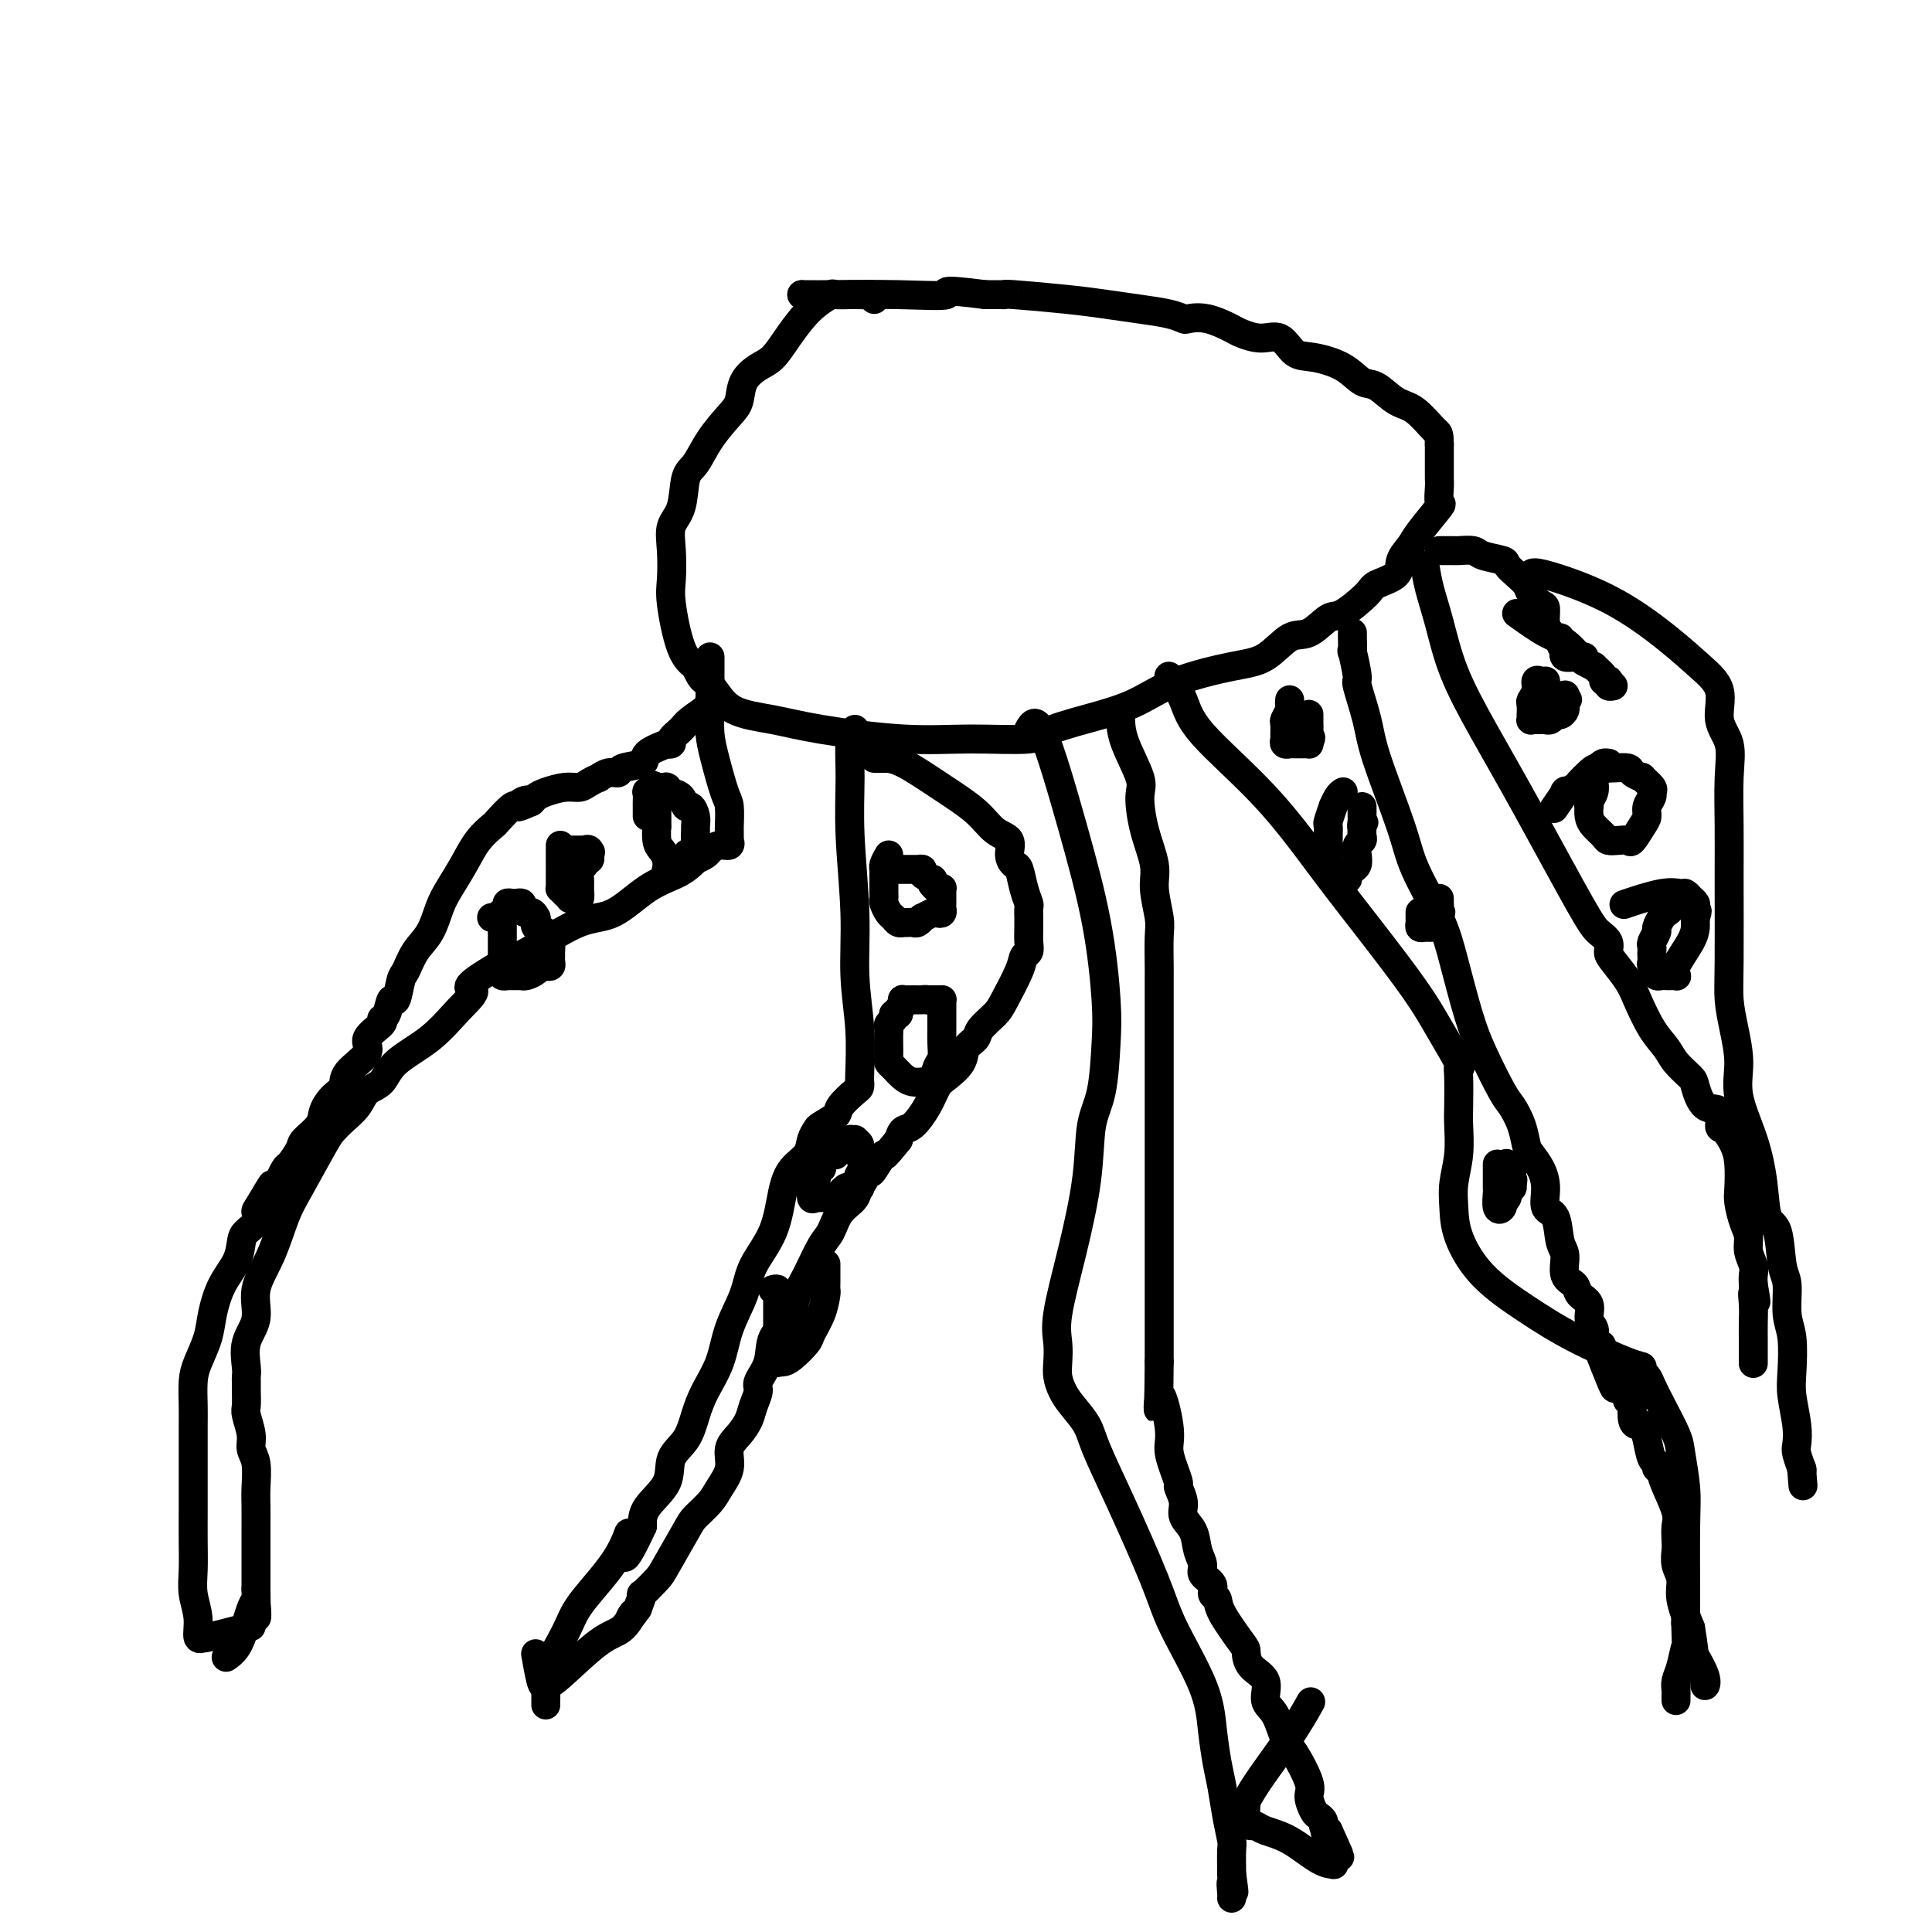 <svg viewBox='0 0 400 400' version='1.1' xmlns='http://www.w3.org/2000/svg' xmlns:xlink='http://www.w3.org/1999/xlink'><g fill='none' stroke='#000000' stroke-width='6' stroke-linecap='round' stroke-linejoin='round'><path d='M181,62c-0.514,-0.423 -1.028,-0.845 -1,-1c0.028,-0.155 0.599,-0.041 0,0c-0.599,0.041 -2.368,0.010 -3,0c-0.632,-0.010 -0.126,0.003 0,0c0.126,-0.003 -0.129,-0.021 -1,0c-0.871,0.021 -2.358,0.080 -3,0c-0.642,-0.080 -0.440,-0.299 -1,0c-0.560,0.299 -1.882,1.115 -3,2c-1.118,0.885 -2.033,1.839 -3,3c-0.967,1.161 -1.985,2.531 -3,4c-1.015,1.469 -2.027,3.038 -3,4c-0.973,0.962 -1.905,1.316 -3,2c-1.095,0.684 -2.352,1.699 -3,3c-0.648,1.301 -0.689,2.887 -1,4c-0.311,1.113 -0.894,1.754 -2,3c-1.106,1.246 -2.735,3.098 -4,5c-1.265,1.902 -2.167,3.854 -3,5c-0.833,1.146 -1.596,1.486 -2,3c-0.404,1.514 -0.449,4.202 -1,6c-0.551,1.798 -1.606,2.704 -2,4c-0.394,1.296 -0.125,2.980 0,5c0.125,2.020 0.106,4.377 0,6c-0.106,1.623 -0.298,2.514 0,5c0.298,2.486 1.085,6.567 2,9c0.915,2.433 1.957,3.216 3,4'/><path d='M144,138c1.143,2.627 1.499,2.695 2,3c0.501,0.305 1.146,0.846 2,2c0.854,1.154 1.915,2.922 4,4c2.085,1.078 5.192,1.467 8,2c2.808,0.533 5.316,1.209 10,2c4.684,0.791 11.545,1.695 17,2c5.455,0.305 9.503,0.011 14,0c4.497,-0.011 9.442,0.262 12,0c2.558,-0.262 2.727,-1.057 5,-2c2.273,-0.943 6.648,-2.032 10,-3c3.352,-0.968 5.681,-1.815 8,-3c2.319,-1.185 4.629,-2.707 8,-4c3.371,-1.293 7.803,-2.358 11,-3c3.197,-0.642 5.161,-0.862 7,-2c1.839,-1.138 3.554,-3.194 5,-4c1.446,-0.806 2.622,-0.362 4,-1c1.378,-0.638 2.958,-2.358 4,-3c1.042,-0.642 1.545,-0.205 3,-1c1.455,-0.795 3.860,-2.821 5,-4c1.140,-1.179 1.013,-1.509 2,-2c0.987,-0.491 3.089,-1.141 4,-2c0.911,-0.859 0.633,-1.926 1,-3c0.367,-1.074 1.380,-2.154 2,-3c0.620,-0.846 0.846,-1.458 2,-3c1.154,-1.542 3.238,-4.013 4,-5c0.762,-0.987 0.204,-0.490 0,-1c-0.204,-0.510 -0.055,-2.026 0,-3c0.055,-0.974 0.015,-1.405 0,-2c-0.015,-0.595 -0.004,-1.352 0,-2c0.004,-0.648 0.001,-1.185 0,-2c-0.001,-0.815 -0.001,-1.907 0,-3'/><path d='M298,92c-0.034,-2.468 -0.119,-2.137 -1,-3c-0.881,-0.863 -2.558,-2.920 -4,-4c-1.442,-1.080 -2.651,-1.183 -4,-2c-1.349,-0.817 -2.840,-2.349 -4,-3c-1.160,-0.651 -1.990,-0.421 -3,-1c-1.010,-0.579 -2.201,-1.969 -4,-3c-1.799,-1.031 -4.205,-1.705 -6,-2c-1.795,-0.295 -2.978,-0.210 -4,-1c-1.022,-0.790 -1.882,-2.454 -3,-3c-1.118,-0.546 -2.492,0.025 -4,0c-1.508,-0.025 -3.148,-0.647 -4,-1c-0.852,-0.353 -0.914,-0.437 -2,-1c-1.086,-0.563 -3.194,-1.604 -5,-2c-1.806,-0.396 -3.310,-0.148 -4,0c-0.690,0.148 -0.565,0.194 -1,0c-0.435,-0.194 -1.431,-0.630 -3,-1c-1.569,-0.370 -3.712,-0.673 -6,-1c-2.288,-0.327 -4.720,-0.676 -7,-1c-2.280,-0.324 -4.409,-0.623 -8,-1c-3.591,-0.377 -8.643,-0.833 -11,-1c-2.357,-0.167 -2.019,-0.045 -2,0c0.019,0.045 -0.280,0.013 -1,0c-0.720,-0.013 -1.860,-0.006 -3,0'/><path d='M204,61c-10.828,-1.392 -7.399,-0.373 -8,0c-0.601,0.373 -5.233,0.100 -10,0c-4.767,-0.100 -9.670,-0.027 -13,0c-3.330,0.027 -5.089,0.007 -6,0c-0.911,-0.007 -0.975,-0.002 -1,0c-0.025,0.002 -0.013,0.001 0,0'/><path d='M166,61c0.000,0.000 0.100,0.100 0.1,0.1'/><path d='M147,148c-0.061,1.321 -0.121,2.641 0,4c0.121,1.359 0.425,2.756 1,5c0.575,2.244 1.422,5.336 2,7c0.578,1.664 0.887,1.900 1,3c0.113,1.100 0.030,3.064 0,4c-0.030,0.936 -0.006,0.843 0,1c0.006,0.157 -0.004,0.563 0,1c0.004,0.437 0.022,0.905 0,1c-0.022,0.095 -0.085,-0.182 0,0c0.085,0.182 0.316,0.823 0,1c-0.316,0.177 -1.180,-0.111 -2,0c-0.820,0.111 -1.595,0.620 -2,1c-0.405,0.380 -0.441,0.629 -1,1c-0.559,0.371 -1.641,0.862 -2,1c-0.359,0.138 0.005,-0.078 0,0c-0.005,0.078 -0.380,0.451 -1,1c-0.620,0.549 -1.485,1.274 -3,2c-1.515,0.726 -3.681,1.453 -6,3c-2.319,1.547 -4.793,3.915 -7,5c-2.207,1.085 -4.149,0.887 -7,2c-2.851,1.113 -6.612,3.539 -9,5c-2.388,1.461 -3.403,1.959 -4,2c-0.597,0.041 -0.776,-0.373 -1,0c-0.224,0.373 -0.493,1.535 -1,2c-0.507,0.465 -1.254,0.232 -2,0'/><path d='M103,200c-8.446,4.992 -5.560,4.472 -5,5c0.560,0.528 -1.205,2.104 -3,4c-1.795,1.896 -3.621,4.110 -6,6c-2.379,1.890 -5.312,3.454 -7,5c-1.688,1.546 -2.129,3.072 -3,4c-0.871,0.928 -2.170,1.257 -3,2c-0.830,0.743 -1.191,1.899 -2,3c-0.809,1.101 -2.064,2.146 -3,3c-0.936,0.854 -1.551,1.518 -2,2c-0.449,0.482 -0.731,0.784 -2,3c-1.269,2.216 -3.525,6.346 -5,9c-1.475,2.654 -2.168,3.832 -3,6c-0.832,2.168 -1.802,5.326 -3,8c-1.198,2.674 -2.622,4.863 -3,7c-0.378,2.137 0.291,4.221 0,6c-0.291,1.779 -1.542,3.252 -2,5c-0.458,1.748 -0.122,3.771 0,5c0.122,1.229 0.032,1.664 0,2c-0.032,0.336 -0.004,0.572 0,1c0.004,0.428 -0.014,1.049 0,2c0.014,0.951 0.060,2.234 0,3c-0.060,0.766 -0.226,1.016 0,2c0.226,0.984 0.845,2.702 1,4c0.155,1.298 -0.155,2.177 0,3c0.155,0.823 0.773,1.591 1,3c0.227,1.409 0.061,3.458 0,5c-0.061,1.542 -0.016,2.576 0,4c0.016,1.424 0.004,3.237 0,5c-0.004,1.763 -0.001,3.475 0,5c0.001,1.525 0.000,2.864 0,4c-0.000,1.136 -0.000,2.068 0,3'/><path d='M53,329c0.097,10.101 0.341,4.353 0,3c-0.341,-1.353 -1.267,1.689 -2,4c-0.733,2.311 -1.274,3.891 -2,5c-0.726,1.109 -1.636,1.745 -2,2c-0.364,0.255 -0.182,0.127 0,0'/><path d='M177,151c0.116,0.876 0.231,1.751 0,2c-0.231,0.249 -0.809,-0.129 -1,1c-0.191,1.129 0.005,3.764 0,7c-0.005,3.236 -0.212,7.074 0,12c0.212,4.926 0.841,10.941 1,16c0.159,5.059 -0.153,9.163 0,13c0.153,3.837 0.772,7.408 1,11c0.228,3.592 0.064,7.207 0,9c-0.064,1.793 -0.028,1.764 0,2c0.028,0.236 0.050,0.735 0,1c-0.050,0.265 -0.170,0.294 -1,1c-0.830,0.706 -2.369,2.089 -3,3c-0.631,0.911 -0.352,1.349 -1,2c-0.648,0.651 -2.222,1.513 -3,2c-0.778,0.487 -0.761,0.598 -1,1c-0.239,0.402 -0.733,1.095 -1,2c-0.267,0.905 -0.306,2.022 -1,3c-0.694,0.978 -2.044,1.816 -3,3c-0.956,1.184 -1.520,2.712 -2,5c-0.480,2.288 -0.876,5.335 -2,8c-1.124,2.665 -2.976,4.950 -4,7c-1.024,2.050 -1.219,3.867 -2,6c-0.781,2.133 -2.147,4.584 -3,7c-0.853,2.416 -1.192,4.798 -2,7c-0.808,2.202 -2.083,4.223 -3,6c-0.917,1.777 -1.475,3.311 -2,5c-0.525,1.689 -1.016,3.533 -2,5c-0.984,1.467 -2.460,2.558 -3,4c-0.540,1.442 -0.146,3.234 -1,5c-0.854,1.766 -2.958,3.504 -4,5c-1.042,1.496 -1.021,2.748 -1,4'/><path d='M133,316c-5.456,11.786 -3.597,4.252 -3,2c0.597,-2.252 -0.067,0.777 -2,4c-1.933,3.223 -5.135,6.640 -7,9c-1.865,2.360 -2.395,3.663 -3,5c-0.605,1.337 -1.287,2.708 -2,4c-0.713,1.292 -1.459,2.504 -2,4c-0.541,1.496 -0.877,3.277 -1,4c-0.123,0.723 -0.033,0.390 0,1c0.033,0.610 0.009,2.164 0,3c-0.009,0.836 -0.003,0.953 0,1c0.003,0.047 0.001,0.023 0,0'/><path d='M213,151c0.724,-1.238 1.448,-2.475 3,1c1.552,3.475 3.931,11.664 6,19c2.069,7.336 3.829,13.819 5,20c1.171,6.181 1.752,12.060 2,16c0.248,3.940 0.163,5.940 0,9c-0.163,3.060 -0.405,7.178 -1,10c-0.595,2.822 -1.543,4.347 -2,7c-0.457,2.653 -0.424,6.433 -1,11c-0.576,4.567 -1.763,9.923 -3,15c-1.237,5.077 -2.525,9.877 -3,13c-0.475,3.123 -0.136,4.568 0,6c0.136,1.432 0.071,2.851 0,4c-0.071,1.149 -0.148,2.028 0,3c0.148,0.972 0.521,2.035 1,3c0.479,0.965 1.062,1.831 2,3c0.938,1.169 2.229,2.641 3,4c0.771,1.359 1.022,2.605 2,5c0.978,2.395 2.682,5.940 5,11c2.318,5.060 5.251,11.634 7,16c1.749,4.366 2.314,6.525 4,10c1.686,3.475 4.493,8.266 6,12c1.507,3.734 1.714,6.412 2,9c0.286,2.588 0.651,5.086 1,7c0.349,1.914 0.682,3.245 1,5c0.318,1.755 0.621,3.934 1,6c0.379,2.066 0.833,4.018 1,5c0.167,0.982 0.048,0.995 0,2c-0.048,1.005 -0.024,3.003 0,5'/><path d='M255,388c0.928,6.381 0.249,2.834 0,2c-0.249,-0.834 -0.067,1.045 0,2c0.067,0.955 0.019,0.987 0,1c-0.019,0.013 -0.010,0.006 0,0'/><path d='M242,140c1.129,1.615 2.258,3.231 3,5c0.742,1.769 1.097,3.693 4,7c2.903,3.307 8.354,7.998 13,13c4.646,5.002 8.486,10.315 12,15c3.514,4.685 6.703,8.743 10,13c3.297,4.257 6.701,8.712 9,12c2.299,3.288 3.492,5.409 5,8c1.508,2.591 3.332,5.654 4,7c0.668,1.346 0.180,0.977 0,1c-0.180,0.023 -0.052,0.438 0,2c0.052,1.562 0.028,4.272 0,6c-0.028,1.728 -0.059,2.475 0,4c0.059,1.525 0.210,3.827 0,6c-0.210,2.173 -0.779,4.218 -1,6c-0.221,1.782 -0.092,3.300 0,5c0.092,1.700 0.146,3.580 1,6c0.854,2.420 2.506,5.380 5,8c2.494,2.620 5.830,4.901 9,7c3.170,2.099 6.173,4.015 10,6c3.827,1.985 8.478,4.039 11,5c2.522,0.961 2.915,0.827 3,1c0.085,0.173 -0.138,0.651 0,1c0.138,0.349 0.639,0.568 1,1c0.361,0.432 0.584,1.076 1,2c0.416,0.924 1.026,2.128 2,4c0.974,1.872 2.314,4.412 3,6c0.686,1.588 0.720,2.224 1,4c0.280,1.776 0.807,4.693 1,7c0.193,2.307 0.052,4.006 0,8c-0.052,3.994 -0.015,10.284 0,14c0.015,3.716 0.007,4.858 0,6'/><path d='M349,336c0.199,6.345 0.197,4.708 0,5c-0.197,0.292 -0.589,2.513 -1,4c-0.411,1.487 -0.842,2.241 -1,3c-0.158,0.759 -0.042,1.524 0,2c0.042,0.476 0.011,0.664 0,1c-0.011,0.336 -0.003,0.821 0,1c0.003,0.179 0.001,0.051 0,0c-0.001,-0.051 -0.000,-0.026 0,0'/><path d='M317,119c0.112,-0.364 0.224,-0.729 3,0c2.776,0.729 8.216,2.550 13,5c4.784,2.450 8.911,5.528 12,8c3.089,2.472 5.139,4.337 7,6c1.861,1.663 3.532,3.124 4,5c0.468,1.876 -0.267,4.167 0,6c0.267,1.833 1.536,3.206 2,5c0.464,1.794 0.124,4.008 0,7c-0.124,2.992 -0.031,6.762 0,10c0.031,3.238 -0.001,5.943 0,11c0.001,5.057 0.036,12.467 0,17c-0.036,4.533 -0.144,6.190 0,8c0.144,1.810 0.539,3.773 1,6c0.461,2.227 0.987,4.719 1,7c0.013,2.281 -0.487,4.349 0,7c0.487,2.651 1.961,5.883 3,9c1.039,3.117 1.641,6.120 2,9c0.359,2.880 0.473,5.638 1,7c0.527,1.362 1.465,1.326 2,3c0.535,1.674 0.665,5.056 1,7c0.335,1.944 0.873,2.450 1,4c0.127,1.550 -0.158,4.143 0,6c0.158,1.857 0.761,2.977 1,5c0.239,2.023 0.116,4.949 0,7c-0.116,2.051 -0.223,3.226 0,5c0.223,1.774 0.778,4.146 1,6c0.222,1.854 0.112,3.190 0,4c-0.112,0.810 -0.226,1.093 0,2c0.226,0.907 0.792,2.436 1,3c0.208,0.564 0.060,0.161 0,0c-0.060,-0.161 -0.030,-0.081 0,0'/><path d='M373,304c0.500,6.333 0.250,3.167 0,0'/><path d='M314,127c2.170,1.549 4.341,3.099 6,4c1.659,0.901 2.807,1.154 4,2c1.193,0.846 2.433,2.286 3,3c0.567,0.714 0.463,0.703 1,1c0.537,0.297 1.717,0.903 2,1c0.283,0.097 -0.330,-0.315 0,0c0.330,0.315 1.604,1.356 2,2c0.396,0.644 -0.086,0.891 0,1c0.086,0.109 0.741,0.082 1,0c0.259,-0.082 0.121,-0.218 0,0c-0.121,0.218 -0.225,0.789 0,1c0.225,0.211 0.779,0.060 1,0c0.221,-0.060 0.111,-0.030 0,0'/><path d='M298,114c1.238,-0.006 2.476,-0.013 3,0c0.524,0.013 0.335,0.044 1,0c0.665,-0.044 2.184,-0.164 3,0c0.816,0.164 0.930,0.610 2,1c1.070,0.390 3.098,0.723 4,1c0.902,0.277 0.679,0.498 1,1c0.321,0.502 1.186,1.284 2,2c0.814,0.716 1.576,1.364 2,2c0.424,0.636 0.509,1.259 1,2c0.491,0.741 1.388,1.600 2,2c0.612,0.400 0.939,0.341 1,1c0.061,0.659 -0.142,2.035 0,3c0.142,0.965 0.630,1.520 1,2c0.370,0.480 0.621,0.884 1,1c0.379,0.116 0.884,-0.056 1,0c0.116,0.056 -0.158,0.341 0,1c0.158,0.659 0.749,1.693 1,2c0.251,0.307 0.162,-0.114 0,0c-0.162,0.114 -0.397,0.763 0,1c0.397,0.237 1.426,0.064 2,0c0.574,-0.064 0.693,-0.017 1,0c0.307,0.017 0.802,0.005 1,0c0.198,-0.005 0.099,-0.002 0,0'/><path d='M147,136c0.000,0.306 0.000,0.611 0,1c-0.000,0.389 -0.000,0.861 0,1c0.000,0.139 0.000,-0.057 0,0c-0.000,0.057 -0.000,0.365 0,1c0.000,0.635 0.000,1.596 0,2c-0.000,0.404 -0.001,0.252 0,0c0.001,-0.252 0.004,-0.602 0,0c-0.004,0.602 -0.015,2.157 0,3c0.015,0.843 0.055,0.974 0,1c-0.055,0.026 -0.205,-0.053 0,0c0.205,0.053 0.764,0.238 0,1c-0.764,0.762 -2.851,2.099 -4,3c-1.149,0.901 -1.362,1.364 -2,2c-0.638,0.636 -1.703,1.444 -2,2c-0.297,0.556 0.173,0.860 0,1c-0.173,0.140 -0.989,0.117 -1,0c-0.011,-0.117 0.783,-0.329 0,0c-0.783,0.329 -3.143,1.197 -4,2c-0.857,0.803 -0.209,1.540 -1,2c-0.791,0.460 -3.019,0.644 -4,1c-0.981,0.356 -0.714,0.883 -1,1c-0.286,0.117 -1.126,-0.175 -2,0c-0.874,0.175 -1.783,0.817 -2,1c-0.217,0.183 0.258,-0.091 0,0c-0.258,0.091 -1.249,0.549 -2,1c-0.751,0.451 -1.262,0.894 -2,1c-0.738,0.106 -1.703,-0.126 -3,0c-1.297,0.126 -2.926,0.611 -4,1c-1.074,0.389 -1.593,0.683 -2,1c-0.407,0.317 -0.704,0.659 -1,1'/><path d='M110,166c-4.667,2.031 -1.836,0.608 -1,0c0.836,-0.608 -0.324,-0.399 -1,0c-0.676,0.399 -0.870,0.990 -1,1c-0.130,0.010 -0.198,-0.561 -1,0c-0.802,0.561 -2.340,2.254 -3,3c-0.660,0.746 -0.442,0.547 -1,1c-0.558,0.453 -1.892,1.559 -3,3c-1.108,1.441 -1.991,3.217 -3,5c-1.009,1.783 -2.144,3.574 -3,5c-0.856,1.426 -1.434,2.487 -2,4c-0.566,1.513 -1.121,3.479 -2,5c-0.879,1.521 -2.081,2.597 -3,4c-0.919,1.403 -1.555,3.132 -2,4c-0.445,0.868 -0.698,0.873 -1,2c-0.302,1.127 -0.652,3.375 -1,4c-0.348,0.625 -0.694,-0.373 -1,0c-0.306,0.373 -0.572,2.118 -1,3c-0.428,0.882 -1.019,0.900 -1,1c0.019,0.100 0.648,0.282 0,1c-0.648,0.718 -2.571,1.973 -3,3c-0.429,1.027 0.638,1.825 0,3c-0.638,1.175 -2.981,2.726 -4,4c-1.019,1.274 -0.715,2.271 -1,3c-0.285,0.729 -1.160,1.191 -2,2c-0.840,0.809 -1.643,1.965 -2,3c-0.357,1.035 -0.266,1.949 -1,3c-0.734,1.051 -2.293,2.240 -3,3c-0.707,0.760 -0.561,1.090 -1,2c-0.439,0.910 -1.464,2.399 -2,3c-0.536,0.601 -0.582,0.315 -1,1c-0.418,0.685 -1.209,2.343 -2,4'/><path d='M57,246c-6.621,10.982 -2.173,2.437 -1,0c1.173,-2.437 -0.929,1.232 -2,3c-1.071,1.768 -1.111,1.634 -1,2c0.111,0.366 0.374,1.233 0,2c-0.374,0.767 -1.386,1.436 -2,2c-0.614,0.564 -0.832,1.024 -1,2c-0.168,0.976 -0.286,2.470 -1,4c-0.714,1.530 -2.023,3.096 -3,5c-0.977,1.904 -1.621,4.144 -2,6c-0.379,1.856 -0.494,3.327 -1,5c-0.506,1.673 -1.404,3.547 -2,5c-0.596,1.453 -0.892,2.485 -1,4c-0.108,1.515 -0.029,3.512 0,5c0.029,1.488 0.008,2.465 0,4c-0.008,1.535 -0.002,3.627 0,6c0.002,2.373 -0.001,5.025 0,7c0.001,1.975 0.004,3.272 0,5c-0.004,1.728 -0.017,3.886 0,6c0.017,2.114 0.062,4.184 0,6c-0.062,1.816 -0.231,3.378 0,5c0.231,1.622 0.862,3.303 1,5c0.138,1.697 -0.217,3.411 0,4c0.217,0.589 1.007,0.055 1,0c-0.007,-0.055 -0.809,0.370 1,0c1.809,-0.370 6.231,-1.534 8,-2c1.769,-0.466 0.884,-0.233 0,0'/><path d='M181,157c0.585,0.006 1.170,0.012 2,0c0.830,-0.012 1.904,-0.040 4,1c2.096,1.040 5.212,3.150 8,5c2.788,1.850 5.247,3.442 7,5c1.753,1.558 2.798,3.083 4,4c1.202,0.917 2.559,1.224 3,2c0.441,0.776 -0.036,2.019 0,3c0.036,0.981 0.584,1.701 1,2c0.416,0.299 0.700,0.179 1,1c0.300,0.821 0.616,2.583 1,4c0.384,1.417 0.835,2.490 1,3c0.165,0.510 0.044,0.458 0,1c-0.044,0.542 -0.011,1.679 0,2c0.011,0.321 -0.001,-0.175 0,0c0.001,0.175 0.013,1.019 0,2c-0.013,0.981 -0.052,2.097 0,3c0.052,0.903 0.195,1.592 0,2c-0.195,0.408 -0.729,0.536 -1,1c-0.271,0.464 -0.281,1.265 -1,3c-0.719,1.735 -2.147,4.403 -3,6c-0.853,1.597 -1.130,2.121 -2,3c-0.870,0.879 -2.334,2.112 -3,3c-0.666,0.888 -0.535,1.430 -1,2c-0.465,0.570 -1.527,1.169 -2,2c-0.473,0.831 -0.357,1.894 -1,3c-0.643,1.106 -2.046,2.256 -3,3c-0.954,0.744 -1.460,1.080 -2,2c-0.540,0.920 -1.114,2.422 -2,4c-0.886,1.578 -2.085,3.233 -3,4c-0.915,0.767 -1.547,0.648 -2,1c-0.453,0.352 -0.726,1.176 -1,2'/><path d='M186,236c-3.969,4.994 -2.893,2.980 -3,3c-0.107,0.020 -1.397,2.076 -2,3c-0.603,0.924 -0.518,0.716 -1,1c-0.482,0.284 -1.532,1.059 -2,2c-0.468,0.941 -0.356,2.047 -1,3c-0.644,0.953 -2.046,1.751 -3,3c-0.954,1.249 -1.460,2.947 -2,4c-0.540,1.053 -1.112,1.461 -2,3c-0.888,1.539 -2.091,4.209 -3,6c-0.909,1.791 -1.523,2.701 -2,4c-0.477,1.299 -0.815,2.985 -1,4c-0.185,1.015 -0.217,1.359 -1,2c-0.783,0.641 -2.318,1.578 -3,3c-0.682,1.422 -0.511,3.328 -1,5c-0.489,1.672 -1.639,3.108 -2,4c-0.361,0.892 0.067,1.238 0,2c-0.067,0.762 -0.629,1.939 -1,3c-0.371,1.061 -0.550,2.006 -1,3c-0.450,0.994 -1.169,2.037 -2,3c-0.831,0.963 -1.774,1.848 -2,3c-0.226,1.152 0.265,2.573 0,4c-0.265,1.427 -1.286,2.862 -2,4c-0.714,1.138 -1.120,1.980 -2,3c-0.880,1.020 -2.233,2.219 -3,3c-0.767,0.781 -0.947,1.146 -2,3c-1.053,1.854 -2.978,5.199 -4,7c-1.022,1.801 -1.140,2.060 -2,3c-0.860,0.940 -2.462,2.561 -3,3c-0.538,0.439 -0.011,-0.303 0,0c0.011,0.303 -0.495,1.652 -1,3'/><path d='M132,333c-2.785,3.932 -1.247,1.264 -1,1c0.247,-0.264 -0.798,1.878 -2,3c-1.202,1.122 -2.560,1.224 -5,3c-2.440,1.776 -5.960,5.224 -8,7c-2.040,1.776 -2.598,1.878 -3,2c-0.402,0.122 -0.647,0.264 -1,-1c-0.353,-1.264 -0.815,-3.932 -1,-5c-0.185,-1.068 -0.092,-0.534 0,0'/><path d='M232,149c0.079,1.398 0.159,2.796 1,5c0.841,2.204 2.445,5.213 3,7c0.555,1.787 0.061,2.352 0,4c-0.061,1.648 0.309,4.381 1,7c0.691,2.619 1.702,5.126 2,7c0.298,1.874 -0.116,3.116 0,5c0.116,1.884 0.763,4.412 1,6c0.237,1.588 0.063,2.237 0,4c-0.063,1.763 -0.017,4.639 0,6c0.017,1.361 0.005,1.207 0,3c-0.005,1.793 -0.001,5.532 0,8c0.001,2.468 0.000,3.664 0,5c-0.000,1.336 -0.000,2.812 0,4c0.000,1.188 0.000,2.088 0,3c-0.000,0.912 -0.000,1.835 0,3c0.000,1.165 0.000,2.572 0,4c-0.000,1.428 -0.000,2.878 0,4c0.000,1.122 0.000,1.916 0,3c-0.000,1.084 -0.000,2.458 0,4c0.000,1.542 0.000,3.252 0,5c-0.000,1.748 -0.000,3.536 0,5c0.000,1.464 0.000,2.606 0,4c-0.000,1.394 -0.000,3.042 0,4c0.000,0.958 0.000,1.227 0,2c-0.000,0.773 -0.000,2.050 0,3c0.000,0.950 0.000,1.574 0,2c-0.000,0.426 -0.000,0.656 0,2c0.000,1.344 0.000,3.804 0,5c-0.000,1.196 -0.000,1.130 0,2c0.000,0.870 0.000,2.677 0,4c0.000,1.323 0.000,2.161 0,3'/><path d='M240,282c-0.124,15.521 -0.436,8.324 0,7c0.436,-1.324 1.618,3.226 2,6c0.382,2.774 -0.037,3.771 0,5c0.037,1.229 0.530,2.688 1,4c0.470,1.312 0.917,2.475 1,3c0.083,0.525 -0.200,0.412 0,1c0.200,0.588 0.881,1.876 1,3c0.119,1.124 -0.324,2.083 0,3c0.324,0.917 1.415,1.792 2,3c0.585,1.208 0.663,2.747 1,4c0.337,1.253 0.931,2.219 1,3c0.069,0.781 -0.388,1.378 0,2c0.388,0.622 1.621,1.270 2,2c0.379,0.730 -0.095,1.542 0,2c0.095,0.458 0.758,0.563 1,1c0.242,0.437 0.062,1.207 1,3c0.938,1.793 2.992,4.609 4,6c1.008,1.391 0.970,1.356 1,2c0.030,0.644 0.130,1.965 1,3c0.870,1.035 2.511,1.782 3,3c0.489,1.218 -0.173,2.907 0,4c0.173,1.093 1.180,1.590 2,3c0.820,1.410 1.452,3.733 2,5c0.548,1.267 1.011,1.477 2,3c0.989,1.523 2.504,4.358 3,6c0.496,1.642 -0.025,2.089 0,3c0.025,0.911 0.598,2.286 1,3c0.402,0.714 0.634,0.769 1,1c0.366,0.231 0.868,0.639 1,1c0.132,0.361 -0.105,0.675 0,1c0.105,0.325 0.553,0.663 1,1'/><path d='M275,379c4.657,10.246 1.300,3.362 0,1c-1.300,-2.362 -0.543,-0.202 0,1c0.543,1.202 0.871,1.446 1,2c0.129,0.554 0.059,1.417 0,2c-0.059,0.583 -0.106,0.886 0,1c0.106,0.114 0.365,0.041 0,0c-0.365,-0.041 -1.354,-0.049 -3,-1c-1.646,-0.951 -3.947,-2.844 -6,-4c-2.053,-1.156 -3.857,-1.575 -5,-2c-1.143,-0.425 -1.626,-0.856 -2,-1c-0.374,-0.144 -0.639,-0.000 -1,0c-0.361,0.000 -0.817,-0.143 -1,-1c-0.183,-0.857 -0.091,-2.429 0,-4'/><path d='M258,373c1.357,-3.012 5.250,-8.042 8,-12c2.750,-3.958 4.357,-6.845 5,-8c0.643,-1.155 0.321,-0.577 0,0'/><path d='M280,131c0.002,0.524 0.005,1.049 0,1c-0.005,-0.049 -0.017,-0.670 0,0c0.017,0.670 0.064,2.632 0,3c-0.064,0.368 -0.238,-0.858 0,0c0.238,0.858 0.890,3.799 1,5c0.110,1.201 -0.321,0.662 0,2c0.321,1.338 1.395,4.554 2,7c0.605,2.446 0.742,4.122 2,8c1.258,3.878 3.639,9.957 5,14c1.361,4.043 1.703,6.051 3,9c1.297,2.949 3.548,6.839 5,10c1.452,3.161 2.104,5.594 3,9c0.896,3.406 2.037,7.786 3,11c0.963,3.214 1.750,5.263 3,8c1.250,2.737 2.964,6.160 4,8c1.036,1.840 1.394,2.095 2,3c0.606,0.905 1.459,2.460 2,4c0.541,1.540 0.770,3.064 1,4c0.230,0.936 0.461,1.283 1,2c0.539,0.717 1.387,1.802 2,3c0.613,1.198 0.992,2.507 1,4c0.008,1.493 -0.353,3.170 0,4c0.353,0.830 1.422,0.813 2,2c0.578,1.187 0.664,3.578 1,5c0.336,1.422 0.921,1.874 1,3c0.079,1.126 -0.348,2.924 0,4c0.348,1.076 1.470,1.429 2,2c0.530,0.571 0.468,1.360 1,2c0.532,0.640 1.658,1.130 2,2c0.342,0.870 -0.100,2.119 0,3c0.100,0.881 0.743,1.395 1,2c0.257,0.605 0.129,1.303 0,2'/><path d='M330,277c7.355,19.114 3.241,6.900 2,3c-1.241,-3.900 0.389,0.514 1,2c0.611,1.486 0.201,0.044 0,0c-0.201,-0.044 -0.195,1.312 0,2c0.195,0.688 0.578,0.709 1,1c0.422,0.291 0.884,0.851 1,1c0.116,0.149 -0.113,-0.114 0,0c0.113,0.114 0.570,0.605 1,1c0.430,0.395 0.833,0.695 1,1c0.167,0.305 0.096,0.614 0,1c-0.096,0.386 -0.219,0.850 0,1c0.219,0.150 0.780,-0.014 1,0c0.220,0.014 0.101,0.207 0,1c-0.101,0.793 -0.182,2.184 0,3c0.182,0.816 0.627,1.055 1,1c0.373,-0.055 0.673,-0.403 1,0c0.327,0.403 0.680,1.557 1,3c0.320,1.443 0.607,3.173 1,4c0.393,0.827 0.892,0.750 1,1c0.108,0.250 -0.174,0.826 0,1c0.174,0.174 0.803,-0.054 1,0c0.197,0.054 -0.038,0.388 0,1c0.038,0.612 0.350,1.500 1,3c0.650,1.500 1.637,3.612 2,5c0.363,1.388 0.101,2.051 0,3c-0.101,0.949 -0.043,2.184 0,3c0.043,0.816 0.069,1.213 0,2c-0.069,0.787 -0.235,1.963 0,3c0.235,1.037 0.871,1.933 1,3c0.129,1.067 -0.249,2.305 0,4c0.249,1.695 1.124,3.848 2,6'/><path d='M350,337c1.033,6.258 0.617,5.403 1,6c0.383,0.597 1.567,2.644 2,4c0.433,1.356 0.117,2.019 0,2c-0.117,-0.019 -0.033,-0.720 0,-1c0.033,-0.280 0.017,-0.140 0,0'/><path d='M295,117c0.252,1.550 0.504,3.101 1,5c0.496,1.899 1.235,4.147 2,7c0.765,2.853 1.555,6.312 3,10c1.445,3.688 3.543,7.607 6,12c2.457,4.393 5.271,9.260 9,16c3.729,6.740 8.373,15.351 11,20c2.627,4.649 3.236,5.335 4,6c0.764,0.665 1.684,1.309 2,2c0.316,0.691 0.027,1.430 0,2c-0.027,0.570 0.209,0.971 1,2c0.791,1.029 2.136,2.687 3,4c0.864,1.313 1.247,2.281 2,4c0.753,1.719 1.875,4.187 3,6c1.125,1.813 2.253,2.970 3,4c0.747,1.030 1.112,1.933 2,3c0.888,1.067 2.300,2.297 3,3c0.700,0.703 0.687,0.880 1,2c0.313,1.120 0.952,3.184 2,4c1.048,0.816 2.505,0.383 3,1c0.495,0.617 0.028,2.283 0,3c-0.028,0.717 0.384,0.483 1,1c0.616,0.517 1.436,1.783 2,3c0.564,1.217 0.873,2.384 1,4c0.127,1.616 0.071,3.682 0,5c-0.071,1.318 -0.159,1.890 0,3c0.159,1.110 0.564,2.759 1,4c0.436,1.241 0.901,2.076 1,3c0.099,0.924 -0.169,1.938 0,3c0.169,1.062 0.776,2.170 1,3c0.224,0.830 0.064,1.380 0,2c-0.064,0.620 -0.032,1.310 0,2'/><path d='M363,266c1.083,5.954 0.290,2.840 0,2c-0.290,-0.840 -0.078,0.595 0,2c0.078,1.405 0.021,2.779 0,4c-0.021,1.221 -0.006,2.288 0,3c0.006,0.712 0.001,1.067 0,2c-0.001,0.933 -0.000,2.443 0,3c0.000,0.557 0.000,0.159 0,0c-0.000,-0.159 -0.000,-0.080 0,0'/><path d='M136,165c0.000,0.275 0.000,0.551 0,1c-0.000,0.449 -0.001,1.072 0,1c0.001,-0.072 0.003,-0.840 0,0c-0.003,0.840 -0.011,3.288 0,4c0.011,0.712 0.042,-0.313 0,0c-0.042,0.313 -0.155,1.965 0,3c0.155,1.035 0.579,1.453 1,2c0.421,0.547 0.838,1.221 1,2c0.162,0.779 0.070,1.662 0,2c-0.070,0.338 -0.116,0.131 0,0c0.116,-0.131 0.395,-0.184 1,0c0.605,0.184 1.535,0.607 2,0c0.465,-0.607 0.464,-2.242 1,-3c0.536,-0.758 1.608,-0.639 2,-1c0.392,-0.361 0.102,-1.201 0,-2c-0.102,-0.799 -0.016,-1.557 0,-2c0.016,-0.443 -0.036,-0.570 0,-1c0.036,-0.430 0.161,-1.162 0,-2c-0.161,-0.838 -0.607,-1.784 -1,-2c-0.393,-0.216 -0.733,0.296 -1,0c-0.267,-0.296 -0.462,-1.400 -1,-2c-0.538,-0.600 -1.418,-0.697 -2,-1c-0.582,-0.303 -0.867,-0.813 -1,-1c-0.133,-0.187 -0.113,-0.050 0,0c0.113,0.050 0.318,0.014 0,0c-0.318,-0.014 -1.159,-0.007 -2,0'/><path d='M136,163c-1.249,-0.687 -0.870,-0.404 -1,0c-0.130,0.404 -0.767,0.931 -1,1c-0.233,0.069 -0.062,-0.318 0,0c0.062,0.318 0.017,1.343 0,2c-0.017,0.657 -0.004,0.947 0,1c0.004,0.053 0.001,-0.130 0,0c-0.001,0.130 -0.000,0.573 0,1c0.000,0.427 0.000,0.836 0,1c-0.000,0.164 -0.000,0.082 0,0'/><path d='M116,175c-0.000,0.467 -0.000,0.934 0,1c0.000,0.066 0.000,-0.267 0,0c-0.000,0.267 -0.000,1.136 0,2c0.000,0.864 0.000,1.724 0,2c-0.000,0.276 -0.001,-0.032 0,0c0.001,0.032 0.003,0.404 0,1c-0.003,0.596 -0.011,1.417 0,2c0.011,0.583 0.041,0.927 0,1c-0.041,0.073 -0.152,-0.124 0,0c0.152,0.124 0.566,0.571 1,1c0.434,0.429 0.887,0.841 1,1c0.113,0.159 -0.113,0.065 0,0c0.113,-0.065 0.565,-0.101 1,0c0.435,0.101 0.853,0.340 1,0c0.147,-0.340 0.024,-1.258 0,-2c-0.024,-0.742 0.050,-1.308 0,-2c-0.050,-0.692 -0.223,-1.509 0,-2c0.223,-0.491 0.843,-0.658 1,-1c0.157,-0.342 -0.150,-0.861 0,-1c0.150,-0.139 0.757,0.103 1,0c0.243,-0.103 0.121,-0.552 0,-1'/><path d='M122,177c0.601,-1.332 0.105,-0.161 0,0c-0.105,0.161 0.183,-0.689 0,-1c-0.183,-0.311 -0.836,-0.083 -1,0c-0.164,0.083 0.163,0.022 0,0c-0.163,-0.022 -0.814,-0.006 -1,0c-0.186,0.006 0.095,0.002 0,0c-0.095,-0.002 -0.564,-0.000 -1,0c-0.436,0.000 -0.839,0.000 -1,0c-0.161,-0.000 -0.081,-0.000 0,0'/><path d='M104,189c-0.000,0.447 -0.000,0.894 0,1c0.000,0.106 0.000,-0.130 0,0c-0.000,0.130 -0.000,0.626 0,1c0.000,0.374 0.000,0.628 0,1c-0.000,0.372 -0.000,0.863 0,1c0.000,0.137 0.000,-0.080 0,0c-0.000,0.080 -0.000,0.455 0,1c0.000,0.545 0.000,1.259 0,2c-0.000,0.741 -0.001,1.509 0,2c0.001,0.491 0.004,0.706 0,1c-0.004,0.294 -0.016,0.667 0,1c0.016,0.333 0.058,0.625 0,1c-0.058,0.375 -0.218,0.833 0,1c0.218,0.167 0.814,0.045 1,0c0.186,-0.045 -0.039,-0.011 0,0c0.039,0.011 0.343,0.000 1,0c0.657,-0.000 1.668,0.010 2,0c0.332,-0.010 -0.013,-0.041 0,0c0.013,0.041 0.386,0.155 1,0c0.614,-0.155 1.471,-0.580 2,-1c0.529,-0.420 0.730,-0.834 1,-1c0.270,-0.166 0.608,-0.085 1,0c0.392,0.085 0.838,0.175 1,0c0.162,-0.175 0.042,-0.614 0,-1c-0.042,-0.386 -0.005,-0.719 0,-1c0.005,-0.281 -0.024,-0.512 0,-1c0.024,-0.488 0.099,-1.234 0,-2c-0.099,-0.766 -0.373,-1.552 -1,-2c-0.627,-0.448 -1.608,-0.556 -2,-1c-0.392,-0.444 -0.196,-1.222 0,-2'/><path d='M111,190c-0.852,-1.729 -1.481,-1.052 -2,-1c-0.519,0.052 -0.926,-0.522 -1,-1c-0.074,-0.478 0.186,-0.861 0,-1c-0.186,-0.139 -0.820,-0.035 -1,0c-0.180,0.035 0.092,-0.001 0,0c-0.092,0.001 -0.547,0.038 -1,0c-0.453,-0.038 -0.904,-0.150 -1,0c-0.096,0.150 0.163,0.562 0,1c-0.163,0.438 -0.748,0.902 -1,1c-0.252,0.098 -0.171,-0.170 0,0c0.171,0.170 0.431,0.776 0,1c-0.431,0.224 -1.552,0.064 -2,0c-0.448,-0.064 -0.224,-0.032 0,0'/><path d='M184,177c-0.423,0.740 -0.845,1.479 -1,2c-0.155,0.521 -0.041,0.822 0,1c0.041,0.178 0.010,0.232 0,1c-0.010,0.768 0.000,2.251 0,3c-0.000,0.749 -0.011,0.764 0,1c0.011,0.236 0.044,0.694 0,1c-0.044,0.306 -0.166,0.460 0,1c0.166,0.540 0.618,1.465 1,2c0.382,0.535 0.694,0.679 1,1c0.306,0.321 0.607,0.818 1,1c0.393,0.182 0.878,0.050 1,0c0.122,-0.050 -0.121,-0.017 0,0c0.121,0.017 0.605,0.020 1,0c0.395,-0.020 0.701,-0.062 1,0c0.299,0.062 0.591,0.226 1,0c0.409,-0.226 0.937,-0.844 1,-1c0.063,-0.156 -0.337,0.151 0,0c0.337,-0.151 1.411,-0.760 2,-1c0.589,-0.240 0.694,-0.111 1,0c0.306,0.111 0.814,0.202 1,0c0.186,-0.202 0.050,-0.699 0,-1c-0.050,-0.301 -0.012,-0.407 0,-1c0.012,-0.593 0.000,-1.675 0,-2c-0.000,-0.325 0.011,0.106 0,0c-0.011,-0.106 -0.044,-0.750 0,-1c0.044,-0.250 0.166,-0.106 0,0c-0.166,0.106 -0.619,0.173 -1,0c-0.381,-0.173 -0.691,-0.587 -1,-1'/><path d='M193,183c-0.029,-1.110 0.400,-0.886 0,-1c-0.400,-0.114 -1.627,-0.566 -2,-1c-0.373,-0.434 0.107,-0.848 0,-1c-0.107,-0.152 -0.803,-0.041 -1,0c-0.197,0.041 0.105,0.011 0,0c-0.105,-0.011 -0.616,-0.003 -1,0c-0.384,0.003 -0.643,0.001 -1,0c-0.357,-0.001 -0.814,-0.000 -1,0c-0.186,0.000 -0.101,0.000 0,0c0.101,-0.000 0.220,-0.000 0,0c-0.220,0.000 -0.777,0.000 -1,0c-0.223,-0.000 -0.111,-0.000 0,0'/><path d='M186,210c-0.453,-0.090 -0.906,-0.179 -1,0c-0.094,0.179 0.171,0.627 0,1c-0.171,0.373 -0.778,0.671 -1,1c-0.222,0.329 -0.060,0.690 0,1c0.060,0.310 0.018,0.568 0,1c-0.018,0.432 -0.013,1.036 0,2c0.013,0.964 0.034,2.286 0,3c-0.034,0.714 -0.121,0.818 0,1c0.121,0.182 0.452,0.440 1,1c0.548,0.560 1.313,1.421 2,2c0.687,0.579 1.297,0.877 2,1c0.703,0.123 1.499,0.070 2,0c0.501,-0.070 0.709,-0.157 1,0c0.291,0.157 0.667,0.558 1,0c0.333,-0.558 0.625,-2.073 1,-3c0.375,-0.927 0.833,-1.264 1,-2c0.167,-0.736 0.045,-1.872 0,-3c-0.045,-1.128 -0.011,-2.250 0,-3c0.011,-0.750 0.000,-1.129 0,-2c-0.000,-0.871 0.010,-2.233 0,-3c-0.010,-0.767 -0.040,-0.937 0,-1c0.040,-0.063 0.152,-0.017 0,0c-0.152,0.017 -0.566,0.004 -1,0c-0.434,-0.004 -0.886,-0.001 -1,0c-0.114,0.001 0.110,0.000 0,0c-0.110,-0.000 -0.555,-0.000 -1,0'/><path d='M192,207c-0.601,-0.154 -0.605,-0.038 -1,0c-0.395,0.038 -1.182,-0.001 -2,0c-0.818,0.001 -1.668,0.043 -2,0c-0.332,-0.043 -0.145,-0.169 0,0c0.145,0.169 0.249,0.634 0,1c-0.249,0.366 -0.850,0.634 -1,1c-0.150,0.366 0.152,0.829 0,1c-0.152,0.171 -0.758,0.049 -1,0c-0.242,-0.049 -0.121,-0.024 0,0'/><path d='M170,242c0.121,-0.089 0.243,-0.178 0,0c-0.243,0.178 -0.850,0.623 -1,1c-0.150,0.377 0.156,0.688 0,1c-0.156,0.312 -0.774,0.627 -1,1c-0.226,0.373 -0.059,0.804 0,1c0.059,0.196 0.008,0.158 0,0c-0.008,-0.158 0.025,-0.435 0,0c-0.025,0.435 -0.108,1.581 0,2c0.108,0.419 0.408,0.112 1,0c0.592,-0.112 1.477,-0.028 2,0c0.523,0.028 0.683,-0.000 1,0c0.317,0.000 0.792,0.028 1,0c0.208,-0.028 0.151,-0.113 0,0c-0.151,0.113 -0.394,0.423 0,0c0.394,-0.423 1.425,-1.578 2,-2c0.575,-0.422 0.694,-0.112 1,0c0.306,0.112 0.800,0.027 1,0c0.200,-0.027 0.105,0.003 0,0c-0.105,-0.003 -0.221,-0.039 0,0c0.221,0.039 0.777,0.154 1,0c0.223,-0.154 0.111,-0.577 0,-1'/><path d='M178,245c1.562,-0.649 0.467,-0.772 0,-1c-0.467,-0.228 -0.306,-0.561 0,-1c0.306,-0.439 0.757,-0.983 1,-1c0.243,-0.017 0.276,0.493 0,0c-0.276,-0.493 -0.863,-1.988 -1,-3c-0.137,-1.012 0.176,-1.540 0,-2c-0.176,-0.460 -0.839,-0.851 -1,-1c-0.161,-0.149 0.182,-0.055 0,0c-0.182,0.055 -0.890,0.071 -1,0c-0.110,-0.071 0.377,-0.230 0,0c-0.377,0.230 -1.618,0.850 -2,1c-0.382,0.150 0.094,-0.170 0,0c-0.094,0.170 -0.757,0.830 -1,1c-0.243,0.170 -0.065,-0.150 0,0c0.065,0.150 0.018,0.771 0,1c-0.018,0.229 -0.005,0.065 0,0c0.005,-0.065 0.003,-0.033 0,0'/><path d='M160,267c0.423,-0.119 0.845,-0.238 1,0c0.155,0.238 0.041,0.834 0,1c-0.041,0.166 -0.011,-0.098 0,0c0.011,0.098 0.003,0.557 0,1c-0.003,0.443 -0.001,0.869 0,2c0.001,1.131 -0.001,2.969 0,4c0.001,1.031 0.003,1.257 0,2c-0.003,0.743 -0.010,2.002 0,3c0.010,0.998 0.038,1.736 0,2c-0.038,0.264 -0.141,0.056 0,0c0.141,-0.056 0.528,0.040 1,0c0.472,-0.040 1.030,-0.218 2,-1c0.970,-0.782 2.351,-2.170 3,-3c0.649,-0.830 0.566,-1.103 1,-2c0.434,-0.897 1.384,-2.420 2,-4c0.616,-1.580 0.897,-3.219 1,-4c0.103,-0.781 0.028,-0.704 0,-1c-0.028,-0.296 -0.007,-0.964 0,-2c0.007,-1.036 0.002,-2.439 0,-3c-0.002,-0.561 -0.001,-0.281 0,0'/><path d='M267,145c0.008,-0.098 0.016,-0.196 0,0c-0.016,0.196 -0.057,0.686 0,1c0.057,0.314 0.212,0.451 0,1c-0.212,0.549 -0.790,1.510 -1,2c-0.210,0.490 -0.052,0.510 0,1c0.052,0.490 -0.001,1.452 0,2c0.001,0.548 0.057,0.683 0,1c-0.057,0.317 -0.227,0.817 0,1c0.227,0.183 0.852,0.049 1,0c0.148,-0.049 -0.181,-0.013 0,0c0.181,0.013 0.872,0.004 1,0c0.128,-0.004 -0.305,-0.004 0,0c0.305,0.004 1.350,0.011 2,0c0.650,-0.011 0.906,-0.042 1,0c0.094,0.042 0.027,0.155 0,0c-0.027,-0.155 -0.013,-0.577 0,-1'/><path d='M271,153c0.774,-0.023 0.207,-0.579 0,-1c-0.207,-0.421 -0.056,-0.705 0,-1c0.056,-0.295 0.015,-0.601 0,-1c-0.015,-0.399 -0.004,-0.891 0,-1c0.004,-0.109 0.001,0.167 0,0c-0.001,-0.167 -0.000,-0.776 0,-1c0.000,-0.224 0.000,-0.064 0,0c-0.000,0.064 -0.000,0.032 0,0'/><path d='M278,164c0.081,-0.046 0.161,-0.093 0,0c-0.161,0.093 -0.565,0.324 -1,1c-0.435,0.676 -0.901,1.796 -1,2c-0.099,0.204 0.170,-0.507 0,0c-0.170,0.507 -0.778,2.233 -1,3c-0.222,0.767 -0.059,0.575 0,1c0.059,0.425 0.015,1.466 0,2c-0.015,0.534 -0.000,0.560 0,1c0.000,0.440 -0.014,1.294 0,2c0.014,0.706 0.057,1.264 0,2c-0.057,0.736 -0.212,1.651 0,2c0.212,0.349 0.792,0.132 1,0c0.208,-0.132 0.044,-0.179 0,0c-0.044,0.179 0.031,0.585 0,1c-0.031,0.415 -0.167,0.840 0,1c0.167,0.160 0.636,0.054 1,0c0.364,-0.054 0.623,-0.055 1,0c0.377,0.055 0.872,0.167 1,0c0.128,-0.167 -0.110,-0.612 0,-1c0.110,-0.388 0.569,-0.720 1,-1c0.431,-0.280 0.833,-0.508 1,-1c0.167,-0.492 0.097,-1.248 0,-2c-0.097,-0.752 -0.222,-1.501 0,-2c0.222,-0.499 0.791,-0.750 1,-1c0.209,-0.250 0.060,-0.500 0,-1c-0.060,-0.500 -0.030,-1.250 0,-2'/><path d='M282,171c0.774,-1.654 0.207,-0.289 0,0c-0.207,0.289 -0.056,-0.497 0,-1c0.056,-0.503 0.015,-0.722 0,-1c-0.015,-0.278 -0.004,-0.613 0,-1c0.004,-0.387 0.001,-0.825 0,-1c-0.001,-0.175 -0.001,-0.088 0,0'/><path d='M294,189c-0.000,-0.119 -0.001,-0.238 0,0c0.001,0.238 0.003,0.834 0,1c-0.003,0.166 -0.012,-0.099 0,0c0.012,0.099 0.044,0.562 0,1c-0.044,0.438 -0.166,0.850 0,1c0.166,0.150 0.619,0.036 1,0c0.381,-0.036 0.691,0.005 1,0c0.309,-0.005 0.619,-0.057 1,0c0.381,0.057 0.834,0.222 1,0c0.166,-0.222 0.044,-0.833 0,-1c-0.044,-0.167 -0.012,0.109 0,0c0.012,-0.109 0.003,-0.603 0,-1c-0.003,-0.397 -0.002,-0.699 0,-1'/><path d='M298,189c0.619,-0.415 0.166,0.046 0,0c-0.166,-0.046 -0.044,-0.600 0,-1c0.044,-0.400 0.012,-0.646 0,-1c-0.012,-0.354 -0.003,-0.815 0,-1c0.003,-0.185 0.002,-0.092 0,0'/><path d='M310,241c-0.000,0.439 -0.000,0.878 0,1c0.000,0.122 0.000,-0.072 0,0c-0.000,0.072 -0.000,0.411 0,1c0.000,0.589 0.000,1.426 0,2c-0.000,0.574 -0.001,0.883 0,1c0.001,0.117 0.004,0.043 0,0c-0.004,-0.043 -0.015,-0.054 0,0c0.015,0.054 0.056,0.173 0,1c-0.056,0.827 -0.207,2.362 0,3c0.207,0.638 0.773,0.378 1,0c0.227,-0.378 0.114,-0.876 0,-1c-0.114,-0.124 -0.228,0.124 0,0c0.228,-0.124 0.797,-0.621 1,-1c0.203,-0.379 0.041,-0.640 0,-1c-0.041,-0.360 0.041,-0.818 0,-1c-0.041,-0.182 -0.203,-0.087 0,0c0.203,0.087 0.772,0.168 1,0c0.228,-0.168 0.114,-0.584 0,-1'/><path d='M313,245c0.463,-0.957 0.120,-0.849 0,-1c-0.120,-0.151 -0.018,-0.563 0,-1c0.018,-0.437 -0.047,-0.901 0,-1c0.047,-0.099 0.205,0.166 0,0c-0.205,-0.166 -0.773,-0.762 -1,-1c-0.227,-0.238 -0.114,-0.119 0,0'/><path d='M320,141c-0.301,0.045 -0.603,0.091 -1,0c-0.397,-0.091 -0.891,-0.318 -1,0c-0.109,0.318 0.167,1.180 0,2c-0.167,0.820 -0.777,1.596 -1,2c-0.223,0.404 -0.061,0.434 0,1c0.061,0.566 0.019,1.668 0,2c-0.019,0.332 -0.016,-0.107 0,0c0.016,0.107 0.047,0.761 0,1c-0.047,0.239 -0.170,0.064 0,0c0.170,-0.064 0.633,-0.017 1,0c0.367,0.017 0.637,0.006 1,0c0.363,-0.006 0.818,-0.006 1,0c0.182,0.006 0.090,0.016 0,0c-0.090,-0.016 -0.178,-0.060 0,0c0.178,0.060 0.622,0.222 1,0c0.378,-0.222 0.690,-0.829 1,-1c0.310,-0.171 0.619,0.094 1,0c0.381,-0.094 0.834,-0.547 1,-1c0.166,-0.453 0.044,-0.905 0,-1c-0.044,-0.095 -0.012,0.167 0,0c0.012,-0.167 0.003,-0.762 0,-1c-0.003,-0.238 -0.002,-0.119 0,0'/><path d='M324,145c1.085,-0.558 0.298,0.047 0,0c-0.298,-0.047 -0.108,-0.746 0,-1c0.108,-0.254 0.134,-0.064 0,0c-0.134,0.064 -0.428,0.002 -1,0c-0.572,-0.002 -1.421,0.056 -2,0c-0.579,-0.056 -0.887,-0.225 -1,0c-0.113,0.225 -0.030,0.844 0,1c0.030,0.156 0.008,-0.150 0,0c-0.008,0.150 -0.002,0.757 0,1c0.002,0.243 0.001,0.121 0,0'/><path d='M333,158c-0.024,-0.004 -0.049,-0.008 0,0c0.049,0.008 0.170,0.029 0,0c-0.170,-0.029 -0.633,-0.107 -1,0c-0.367,0.107 -0.638,0.399 -1,1c-0.362,0.601 -0.815,1.510 -1,2c-0.185,0.490 -0.102,0.560 0,1c0.102,0.440 0.223,1.248 0,2c-0.223,0.752 -0.790,1.447 -1,2c-0.210,0.553 -0.063,0.964 0,1c0.063,0.036 0.044,-0.302 0,0c-0.044,0.302 -0.111,1.244 0,2c0.111,0.756 0.401,1.326 1,2c0.599,0.674 1.507,1.451 2,2c0.493,0.549 0.569,0.869 1,1c0.431,0.131 1.216,0.071 2,0c0.784,-0.071 1.568,-0.154 2,0c0.432,0.154 0.512,0.546 1,0c0.488,-0.546 1.384,-2.030 2,-3c0.616,-0.970 0.952,-1.424 1,-2c0.048,-0.576 -0.191,-1.272 0,-2c0.191,-0.728 0.813,-1.487 1,-2c0.187,-0.513 -0.062,-0.781 0,-1c0.062,-0.219 0.436,-0.388 0,-1c-0.436,-0.612 -1.682,-1.667 -2,-2c-0.318,-0.333 0.293,0.054 0,0c-0.293,-0.054 -1.491,-0.551 -2,-1c-0.509,-0.449 -0.329,-0.852 -1,-1c-0.671,-0.148 -2.192,-0.042 -3,0c-0.808,0.042 -0.904,0.021 -1,0'/><path d='M333,159c-2.184,-0.657 -3.143,0.199 -4,1c-0.857,0.801 -1.610,1.546 -2,2c-0.390,0.454 -0.417,0.616 -1,1c-0.583,0.384 -1.723,0.990 -2,1c-0.277,0.010 0.310,-0.574 0,0c-0.310,0.574 -1.517,2.307 -2,3c-0.483,0.693 -0.241,0.347 0,0'/><path d='M347,187c-0.032,-0.542 -0.064,-1.084 0,-1c0.064,0.084 0.225,0.795 0,1c-0.225,0.205 -0.835,-0.096 -1,0c-0.165,0.096 0.114,0.588 0,1c-0.114,0.412 -0.623,0.744 -1,1c-0.377,0.256 -0.623,0.436 -1,1c-0.377,0.564 -0.886,1.513 -1,2c-0.114,0.487 0.165,0.512 0,1c-0.165,0.488 -0.776,1.440 -1,2c-0.224,0.560 -0.061,0.727 0,1c0.061,0.273 0.020,0.650 0,1c-0.020,0.350 -0.020,0.672 0,1c0.020,0.328 0.061,0.662 0,1c-0.061,0.338 -0.224,0.679 0,1c0.224,0.321 0.833,0.622 1,1c0.167,0.378 -0.109,0.833 0,1c0.109,0.167 0.604,0.046 1,0c0.396,-0.046 0.692,-0.015 1,0c0.308,0.015 0.629,0.016 1,0c0.371,-0.016 0.793,-0.050 1,0c0.207,0.050 0.199,0.182 0,0c-0.199,-0.182 -0.589,-0.679 0,-2c0.589,-1.321 2.158,-3.464 3,-5c0.842,-1.536 0.958,-2.463 1,-3c0.042,-0.537 0.011,-0.683 0,-1c-0.011,-0.317 -0.003,-0.805 0,-1c0.003,-0.195 0.002,-0.098 0,0'/><path d='M351,190c0.772,-2.096 0.203,-1.336 0,-1c-0.203,0.336 -0.039,0.249 0,0c0.039,-0.249 -0.045,-0.659 0,-1c0.045,-0.341 0.221,-0.613 0,-1c-0.221,-0.387 -0.838,-0.890 -1,-1c-0.162,-0.110 0.130,0.174 0,0c-0.130,-0.174 -0.684,-0.806 -1,-1c-0.316,-0.194 -0.394,0.051 -1,0c-0.606,-0.051 -1.740,-0.398 -4,0c-2.260,0.398 -5.646,1.542 -7,2c-1.354,0.458 -0.677,0.229 0,0'/></g>
</svg>